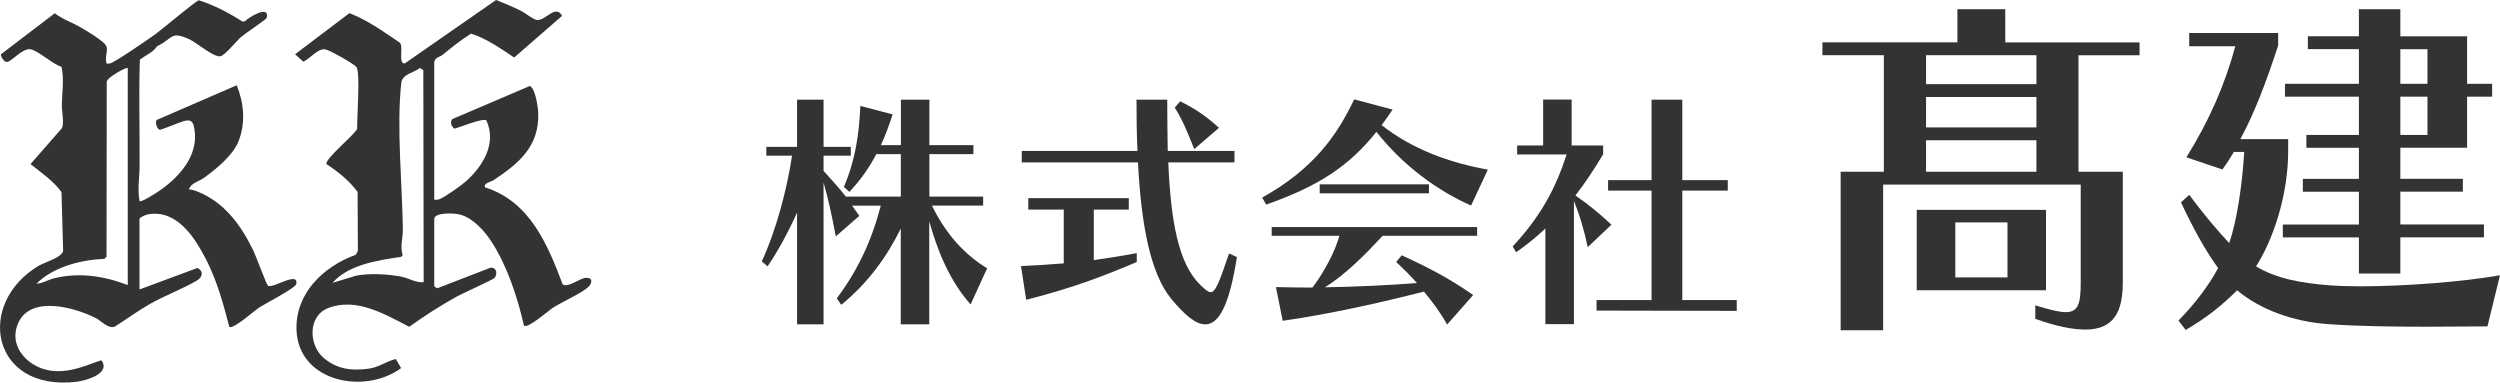 <?xml version="1.0" encoding="UTF-8"?>
<svg id="_レイヤー_2" data-name="レイヤー 2" xmlns="http://www.w3.org/2000/svg" viewBox="0 0 359.48 55.02">
  <defs>
    <style>
      .cls-1 {
        fill: #333;
      }
    </style>
  </defs>
  <g id="design">
    <g>
      <g>
        <g>
          <path class="cls-1" d="M20.07,41.62l8.32-3.09c.92.47.76,1.31-.08,1.81-2,1.19-4.67,2.17-6.81,3.4-1.73.99-3.35,2.19-5.03,3.25-.98.28-1.92-.86-2.7-1.26-2.99-1.51-9.25-3.27-11.09.59-1.71,3.57,1.6,6.87,5.24,7.04,2.53.12,4.37-.81,6.65-1.56,1.43,1.92-2.23,2.95-3.66,3.11-12.15,1.36-14.45-11.22-5.39-16.67.93-.56,3.38-1.18,3.56-2.19l-.24-8.43c-1.19-1.64-2.88-2.76-4.45-4.03l4.53-5.18c.32-.84-.05-2.49-.03-3.33.03-1.84.35-3.63-.04-5.47-1.35-.42-3.16-2.2-4.41-2.51-1.14-.28-2.75,1.74-3.42,1.81-.43.04-.88-.69-.9-1.09L7.88,1.9c1.03.83,2.3,1.24,3.44,1.88.84.48,3.87,2.21,4.02,2.98.15.77-.31,1.58,0,2.39.17.02.33,0,.5-.04.69-.15,5.66-3.58,6.58-4.25C23.26,4.26,28.2.08,28.6.04c2.23.72,4.29,1.8,6.25,3.05h.33c.56-.6,3.63-2.48,3.17-.52-.05.22-3.14,2.27-3.67,2.73-.58.5-2.31,2.62-2.95,2.78-.95.25-3.42-1.94-4.5-2.43-2.77-1.25-2.27-.14-4.64,1-.58.88-1.64,1.29-2.48,1.92-.17,5.07,0,10.18-.04,15.26,0,1.7-.33,3.42,0,5.09.25.23,2.6-1.31,2.99-1.58,2.83-2,5.48-5.03,4.91-8.67-.13-.81-.26-1.5-1.24-1.33-.7.12-3.52,1.36-3.77,1.32-.35-.05-.71-1.08-.43-1.41l11.51-4.99c1.05,2.6,1.3,5.39.26,8.05-.79,2.01-3.16,3.95-4.92,5.23-.81.59-1.89.74-2.22,1.7.39,0,.77.12,1.13.26,4.01,1.58,6.36,4.89,8.15,8.55.36.74,1.87,4.89,2.1,5.04.67.45,4.44-2.17,4.06-.25-.12.59-4.5,2.84-5.32,3.37-.66.43-3.74,3.18-4.31,2.79-.86-3.32-1.78-6.68-3.37-9.75-1.59-3.08-4.15-7.16-8.31-6.43-.3.05-1.23.42-1.23.68v10.09ZM18.35,9.78c-.16-.18-3.01,1.39-3,1.98l-.03,25.15-.32.31c-3.41.14-7.34,1.17-9.75,3.56.92-.03,1.67-.56,2.54-.77,3.63-.87,7.15-.34,10.58.98V9.78Z"/>
          <path class="cls-1" d="M62.42,41.1c.05.15.35.33.54.32l7.55-2.92c.93-.08,1.04.88.62,1.45-.18.24-4.61,2.23-5.41,2.67-2.37,1.31-4.69,2.8-6.87,4.37-3.48-1.78-7.55-4.25-11.62-2.71-3.03,1.14-2.88,5.45-.57,7.29,1.94,1.54,3.89,1.76,6.36,1.44,1.46-.19,2.52-1.06,3.89-1.39l.77,1.31c-5.3,3.88-14.7,1.95-15.04-5.38-.24-5.24,3.72-9.17,8.52-10.92l.3-.54-.04-8.49c-1.23-1.66-2.76-2.87-4.49-4.01-.14-.83,3.92-4.07,4.43-5.07-.06-1.44.48-8.09-.1-8.87-.36-.48-3.87-2.45-4.48-2.55-1.09-.18-2.2,1.35-3.17,1.77l-1.18-1.07,7.81-5.91c2.68,1.03,4.9,2.67,7.24,4.24.59.5-.27,3.09.72,2.99L71.33,0c1.21.47,2.41.98,3.57,1.55.65.32,1.69,1.23,2.31,1.32,1.18.18,2.69-2.33,3.61-.59l-6.88,5.99c-1.94-1.28-3.91-2.69-6.2-3.44-1.47.91-2.79,1.99-4.12,3.07-.38.31-1.18.36-1.18,1.14v19.67c.31.03.56.02.85-.11.84-.37,3.06-1.94,3.78-2.59,2.45-2.23,4.37-5.47,2.86-8.71-.57-.34-3.77.99-4.57,1.2-.47-.27-.7-.99-.29-1.39l11.12-4.75c.82.4,1.19,3.16,1.21,4,.1,4.69-2.72,7.08-6.39,9.52-.5.33-1.49.42-1.28,1.06,6.48,2.02,9.03,8.28,11.18,13.95.81.54,2.4-.9,3.37-.94s.92.73.29,1.34c-.86.82-3.83,2.16-5.09,2.98-.62.4-3.6,3.04-4.14,2.55-.9-4-2.4-8.57-4.65-12.04-1.02-1.57-2.64-3.41-4.54-3.93-.79-.21-3.71-.37-3.71.67v9.57ZM60.92,40.58l-.05-30.5-.48-.31c-1.02.78-2.54.85-2.69,2.18-.7,6.22.14,14.62.23,21.02.02,1.26-.43,2.43-.03,3.72l-.2.24c-3.38.51-7.57,1.1-9.89,3.74l3.43-1.04c1.91-.36,4.61-.22,6.51.16,1.05.21,2.05.9,3.17.78Z"/>
        </g>
        <g>
          <path class="cls-1" d="M139.55,43.76c-2.95-3.34-4.71-7.55-5.93-11.93v14.81h-4.1v-13.77c-2.05,4.17-4.78,7.87-8.55,10.96l-.65-.93c3.02-4.03,5-8.23,6.33-13.33h-4.13c.14.22.86,1.19,1.04,1.47l-3.38,2.95c-.65-3.45-1.11-5.46-1.76-7.73v20.38h-3.81v-16.07c-1.29,2.88-2.84,5.68-4.24,7.73l-.83-.72c2.01-4.31,3.63-10.35,4.35-15.2h-3.7v-1.26h4.42v-6.79h3.81v6.79h3.92v1.26h-3.92v2.19c1.29,1.44,2.23,2.44,3.2,3.7h7.91v-6.11h-3.52c-1.04,1.98-2.3,3.77-3.88,5.43l-.79-.72c1.62-3.74,2.19-7.48,2.37-11.64l4.64,1.22c-.5,1.55-1.04,3.02-1.69,4.42h2.88v-6.54h4.1v6.54h6.33v1.29h-6.33v6.11h7.73v1.29h-7.37c2.05,4.17,4.67,7.01,7.94,9.02l-2.37,5.18Z"/>
          <path class="cls-1" d="M163.45,37.68c-4.85,2.05-9.02,3.67-15.89,5.43l-.75-4.85c2.16-.11,4.2-.22,6.15-.39v-7.73h-5.1v-1.65h14.45v1.65h-5.03v7.26c2.05-.29,4.1-.61,6.18-1.01v1.29ZM177.86,36.97c-1.08,6.83-2.55,9.67-4.56,9.67-1.37,0-2.98-1.37-4.89-3.67-2.98-3.67-4.31-10.53-4.78-19.62h-16.71v-1.65h16.64c-.11-2.34-.14-4.78-.14-7.37h4.42c0,2.59.04,5.07.07,7.37h9.6v1.65h-9.52c.36,8.41,1.44,14.59,4.64,17.65.65.61,1.08,1.01,1.44,1.01.72,0,1.26-1.44,2.66-5.57l1.15.54ZM171.72,21.44c-1.04-2.62-1.73-4.28-2.8-5.97l.79-.9c2.01,1.01,3.56,1.98,5.57,3.81l-3.56,3.06Z"/>
          <path class="cls-1" d="M211.54,29.56c-4.74-2.08-9.78-5.71-13.62-10.6-4.03,5.03-8.41,7.83-15.85,10.46l-.58-1.01c7.37-4.1,10.75-8.91,13.23-14.12l5.53,1.47c-.54.79-1.04,1.51-1.58,2.23,4.35,3.45,9.78,5.43,15.27,6.4l-2.41,5.17ZM208.09,46.67c-1.01-1.8-2.23-3.41-3.34-4.74-6.36,1.62-13.55,3.23-20.31,4.2l-.97-4.85c2.01.04,3.34.07,5.25.07,1.76-2.34,3.2-5.1,3.88-7.44h-9.74v-1.26h29.54v1.26h-13.59c-2.41,2.59-5.32,5.57-8.3,7.4,4.42-.07,9.09-.29,13.23-.61-.86-1.01-2.05-2.16-2.98-3.02l.79-.97c3.7,1.69,6.72,3.23,10.28,5.71l-3.74,4.24ZM189.76,27.8v-1.29h15.71v1.29h-15.71Z"/>
          <path class="cls-1" d="M222.21,46.63v-13.77c-1.26,1.19-2.66,2.34-4.2,3.41l-.5-.83c4.1-4.42,6.18-8.37,7.76-13.23h-7.12v-1.29h3.74v-6.61h4.1v6.61h4.53v1.26c-1.29,2.16-2.59,4.13-3.99,5.93,1.94,1.33,3.49,2.62,5.18,4.2l-3.41,3.23c-.5-2.44-1.15-4.6-1.98-6.65v17.72h-4.1ZM229.57,44.66v-1.51h7.91v-15.74h-6.25v-1.51h6.25v-11.57h4.42v11.57h6.54v1.51h-6.54v15.74h7.83v1.55l-20.16-.04Z"/>
        </g>
      </g>
      <g>
        <path class="cls-1" d="M299.18,26.54h-28.4v20.95h-6.11v-22.8h6.21V7.94h-8.83v-1.85h19.41V1.32h6.88v4.78h19.31v1.85h-8.78v16.74h6.37v15.92c0,4.21-1.28,6.78-5.39,6.78-1.8,0-4.16-.46-7.19-1.54v-1.95c2,.62,3.39.98,4.37.98,1.8,0,2.16-1.18,2.16-4.26v-14.07ZM275.61,41.74v-11.56h18.59v11.56h-18.59ZM292.82,7.94h-15.87v4.16h15.87v-4.16ZM292.82,13.95h-15.87v4.37h15.87v-4.37ZM292.82,20.17h-15.87v4.52h15.87v-4.52ZM288.66,31.98h-7.5v7.91h7.5v-7.91Z"/>
        <path class="cls-1" d="M357.68,46.93c-2.11,0-5.29.05-8.83.05-4.42,0-9.45-.05-13.92-.36-5.39-.36-10.07-2.21-13.25-4.88-2.11,2.11-4.37,3.95-7.4,5.7l-1.03-1.34c2.52-2.62,4.26-4.93,5.7-7.55-1.9-2.62-3.6-5.75-5.34-9.45l1.18-1.08c2.16,2.88,4.06,5.14,5.75,6.93,1.13-3.18,1.9-8.63,2.16-13.1h-1.49c-.51.87-.98,1.59-1.64,2.52l-5.19-1.75c3.44-5.5,5.6-10.68,7.04-15.97h-6.63v-1.9h12.79v1.8c-1.69,5.14-3.34,9.6-5.44,13.46h6.88v1.75c0,6.27-2.16,12.74-4.62,16.54,2.88,1.75,6.47,2.41,10.53,2.72,1.28.1,2.88.15,4.57.15,6.32,0,14.84-.67,19.98-1.59l-1.8,7.34ZM345.15,34.14v5.19h-5.96v-5.19h-10.94v-1.85h10.94v-4.72h-8.06v-1.85h8.06v-4.47h-7.55v-1.85h7.55v-5.5h-10.63v-1.85h10.63v-4.98h-7.34v-1.85h7.34V1.32h5.96v3.9h9.6v6.83h3.6v1.85h-3.6v7.34h-9.6v4.47h8.99v1.85h-8.99v4.72h12.02v1.85h-12.02ZM349.05,7.07h-3.9v4.98h3.9v-4.98ZM349.05,13.9h-3.9v5.5h3.9v-5.5Z"/>
      </g>
    </g>
  </g>
</svg>